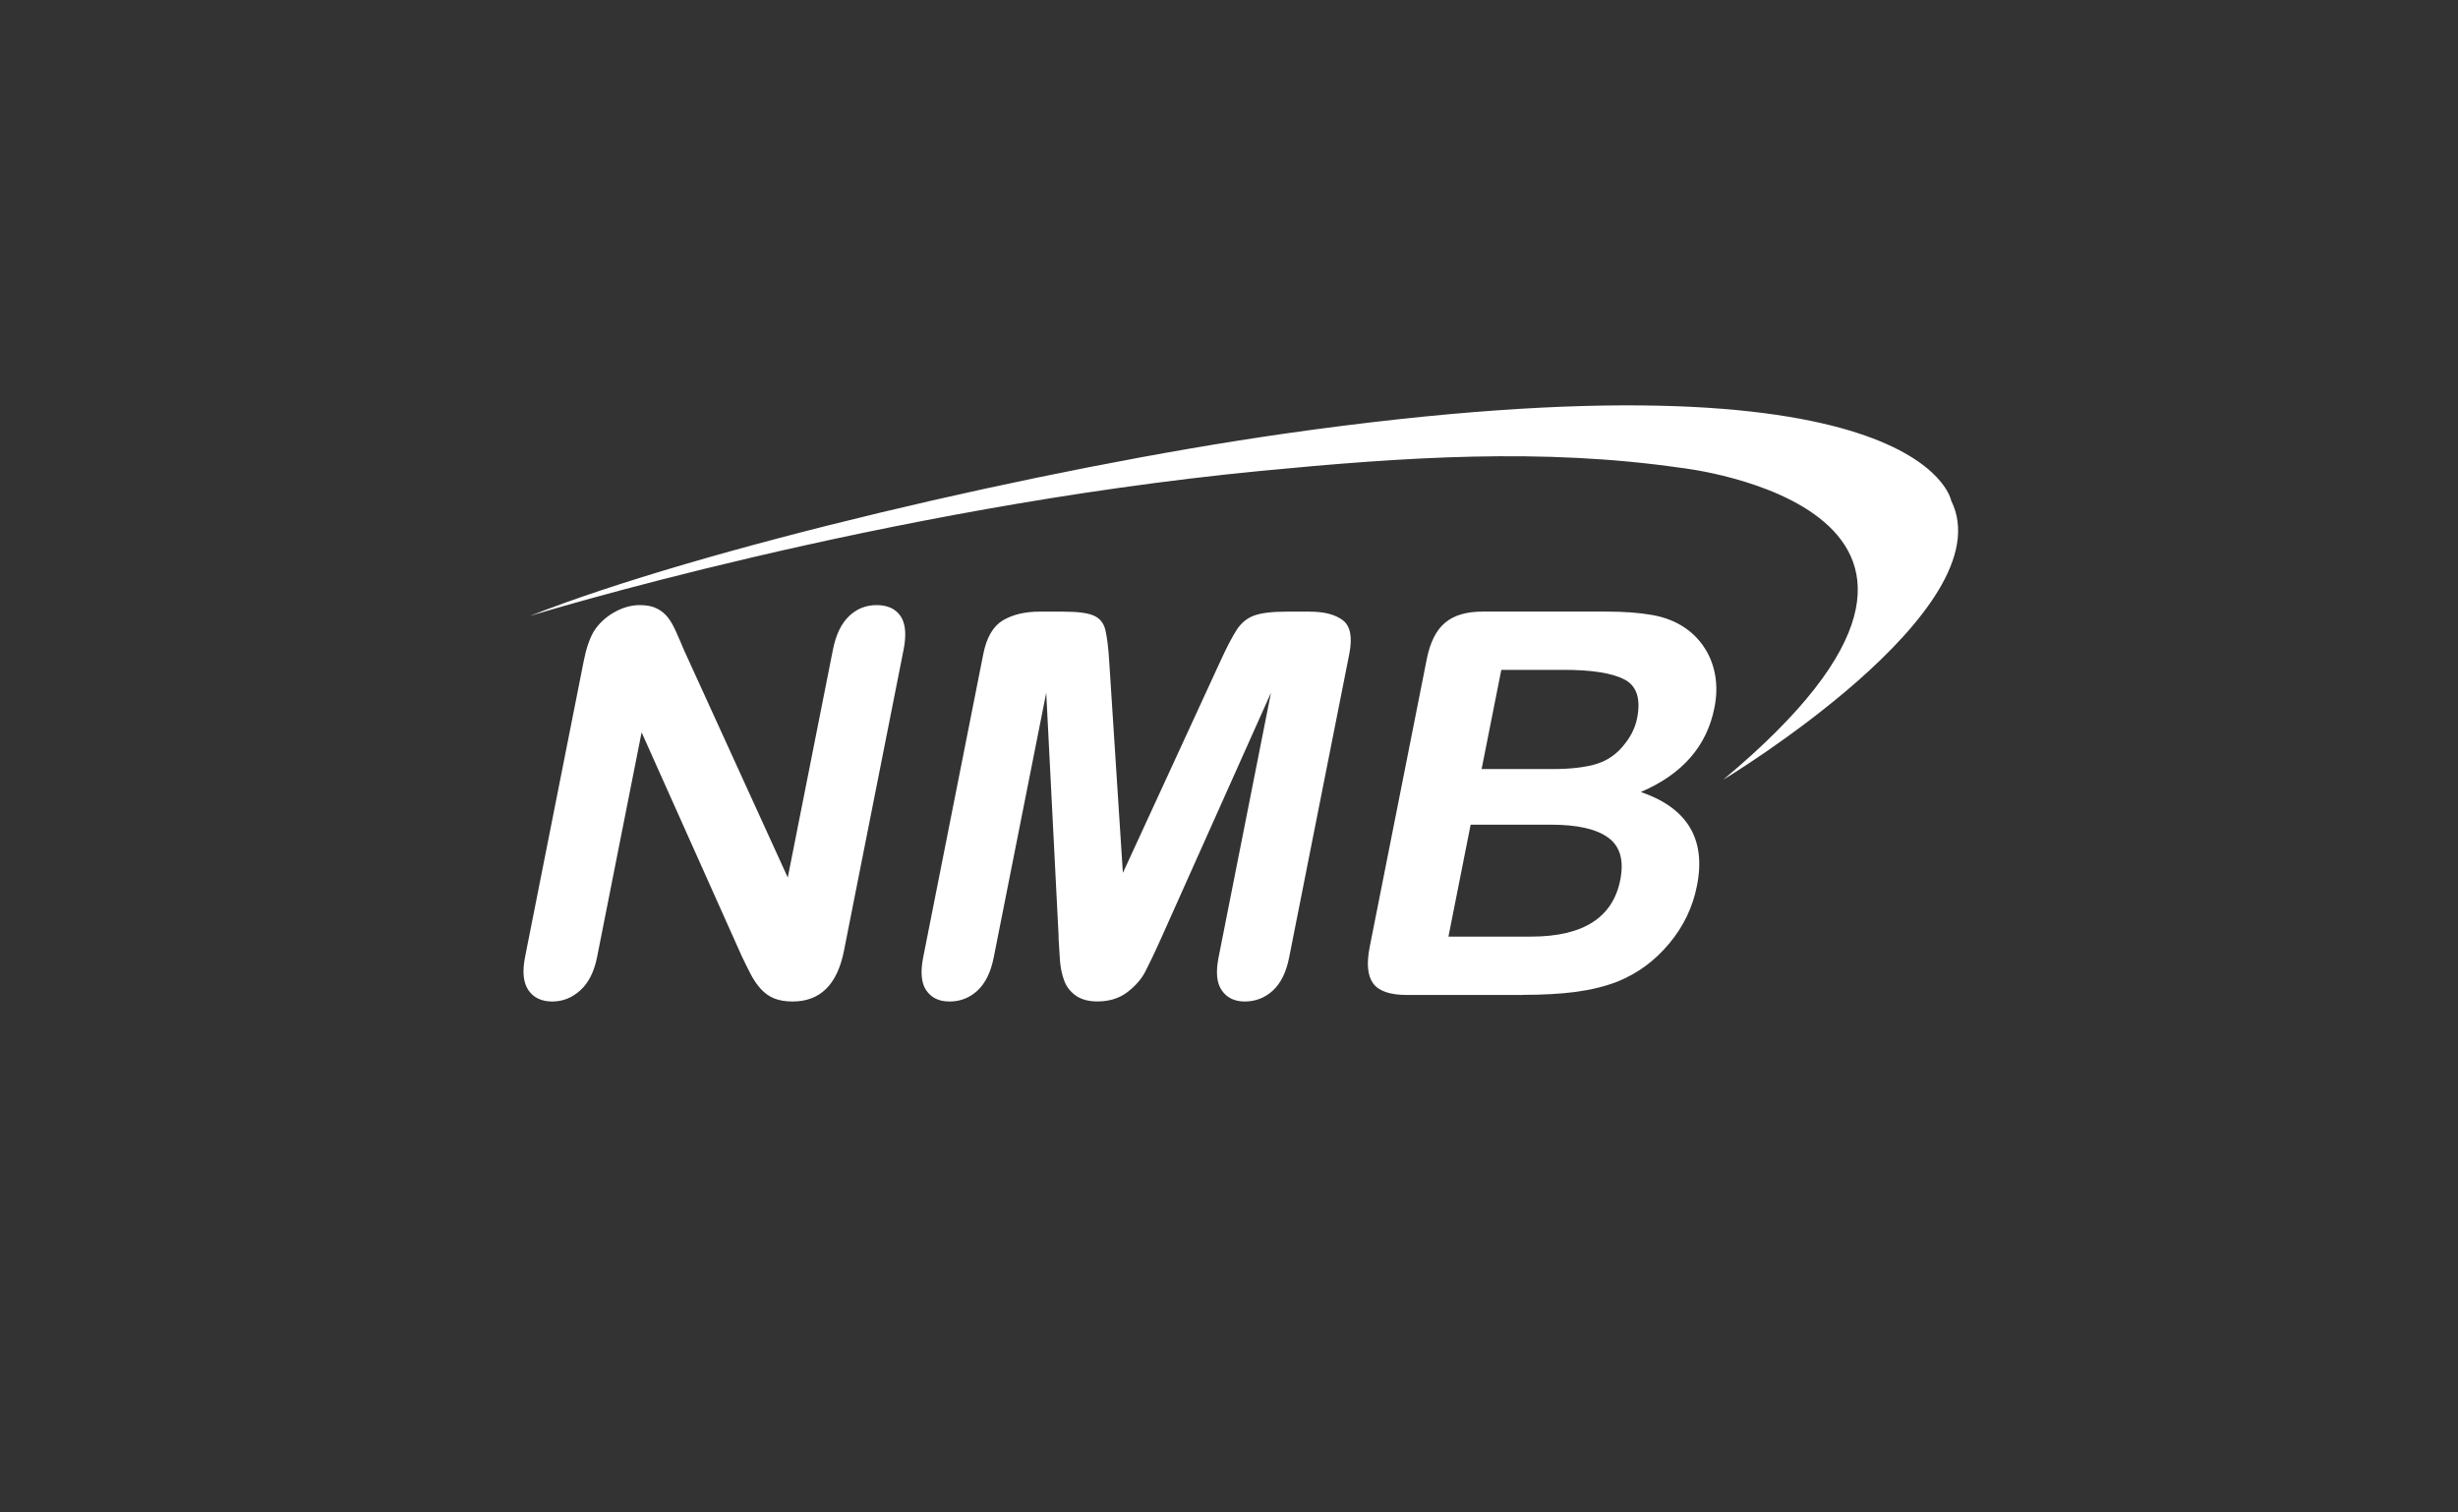 <svg width="104" height="64" viewBox="0 0 104 64" fill="none" xmlns="http://www.w3.org/2000/svg">
<rect x="0" y="0" width="104" height="64" fill="#333333" stroke="none"/>
<path d="M28.97 27.574L33.331 37.133L35.243 27.485C35.369 26.858 35.594 26.389 35.922 26.074C36.25 25.759 36.639 25.605 37.093 25.605C37.547 25.605 37.898 25.762 38.106 26.074C38.315 26.389 38.356 26.858 38.233 27.485L35.707 40.242C35.424 41.667 34.7 42.379 33.533 42.379C33.239 42.379 32.983 42.335 32.768 42.253C32.553 42.167 32.359 42.033 32.191 41.848C32.024 41.663 31.878 41.448 31.751 41.201C31.625 40.955 31.499 40.701 31.376 40.441L27.147 30.989L25.263 40.499C25.14 41.119 24.904 41.588 24.556 41.903C24.205 42.222 23.812 42.379 23.365 42.379C22.918 42.379 22.57 42.218 22.355 41.896C22.14 41.575 22.095 41.109 22.215 40.499L24.696 27.982C24.799 27.451 24.942 27.033 25.116 26.732C25.321 26.399 25.608 26.129 25.969 25.92C26.331 25.711 26.7 25.605 27.072 25.605C27.365 25.605 27.604 25.653 27.795 25.749C27.983 25.845 28.14 25.975 28.266 26.136C28.389 26.297 28.509 26.509 28.621 26.769C28.734 27.026 28.854 27.297 28.97 27.578" fill="white"/>
<path d="M44.793 39.653L44.267 29.314L42.045 40.516C41.922 41.136 41.694 41.602 41.363 41.913C41.028 42.222 40.632 42.379 40.182 42.379C39.731 42.379 39.414 42.225 39.199 41.92C38.984 41.616 38.936 41.15 39.059 40.52L41.602 27.684C41.742 26.975 42.018 26.499 42.431 26.252C42.847 26.006 43.363 25.882 43.984 25.882H44.991C45.598 25.882 46.025 25.937 46.278 26.05C46.53 26.16 46.694 26.358 46.766 26.646C46.837 26.934 46.899 27.403 46.936 28.05L47.51 36.937L51.602 28.05C51.899 27.399 52.141 26.934 52.329 26.646C52.52 26.358 52.759 26.16 53.056 26.05C53.353 25.941 53.804 25.882 54.411 25.882H55.418C56.036 25.882 56.507 26.006 56.824 26.252C57.142 26.499 57.227 26.978 57.087 27.684L54.544 40.52C54.421 41.139 54.193 41.605 53.858 41.913C53.524 42.222 53.124 42.379 52.667 42.379C52.237 42.379 51.913 42.222 51.698 41.913C51.479 41.602 51.435 41.139 51.558 40.516L53.776 29.314L49.151 39.653C48.851 40.324 48.612 40.818 48.448 41.133C48.281 41.448 48.029 41.732 47.691 41.989C47.353 42.246 46.933 42.376 46.428 42.376C46.049 42.376 45.745 42.29 45.513 42.126C45.281 41.958 45.12 41.749 45.025 41.489C44.929 41.232 44.871 40.944 44.847 40.633C44.827 40.318 44.806 39.992 44.786 39.653" fill="white"/>
<path d="M63.521 28.348L62.688 32.543H65.671C66.48 32.543 67.122 32.465 67.596 32.311C68.07 32.156 68.466 31.862 68.787 31.424C69.029 31.112 69.193 30.766 69.269 30.382C69.429 29.564 69.251 29.019 68.726 28.749C68.2 28.478 67.347 28.345 66.162 28.345H63.521V28.348ZM65.61 34.896H62.224L61.285 39.633H64.78C66.982 39.633 68.241 38.831 68.555 37.232C68.716 36.413 68.552 35.818 68.053 35.451C67.555 35.081 66.743 34.896 65.61 34.896ZM64.429 42.102H59.524C58.817 42.102 58.343 41.941 58.104 41.619C57.865 41.297 57.814 40.787 57.95 40.085L60.367 27.893C60.51 27.177 60.766 26.663 61.142 26.352C61.514 26.036 62.046 25.879 62.739 25.879H67.941C68.705 25.879 69.361 25.927 69.903 26.023C70.446 26.119 70.914 26.304 71.303 26.574C71.637 26.804 71.917 27.091 72.139 27.444C72.361 27.793 72.504 28.18 72.576 28.605C72.644 29.03 72.634 29.478 72.538 29.951C72.217 31.574 71.18 32.763 69.425 33.513C71.398 34.191 72.19 35.509 71.801 37.475C71.624 38.383 71.231 39.201 70.627 39.924C70.023 40.65 69.296 41.188 68.446 41.533C67.917 41.739 67.326 41.883 66.674 41.972C66.023 42.057 65.275 42.098 64.429 42.098V42.102Z" fill="white"/>
<path d="M54.363 18.348C44.175 19.8 29.567 23.238 22.423 26.064C22.423 26.064 37.236 21.492 53.312 19.93C59.504 19.331 65.251 18.951 71.122 19.797C71.122 19.797 86.699 21.512 72.903 32.999C72.903 32.999 84.856 25.8 82.556 21.184C82.556 21.184 81.382 14.498 54.36 18.348" fill="white"/>
</svg>
